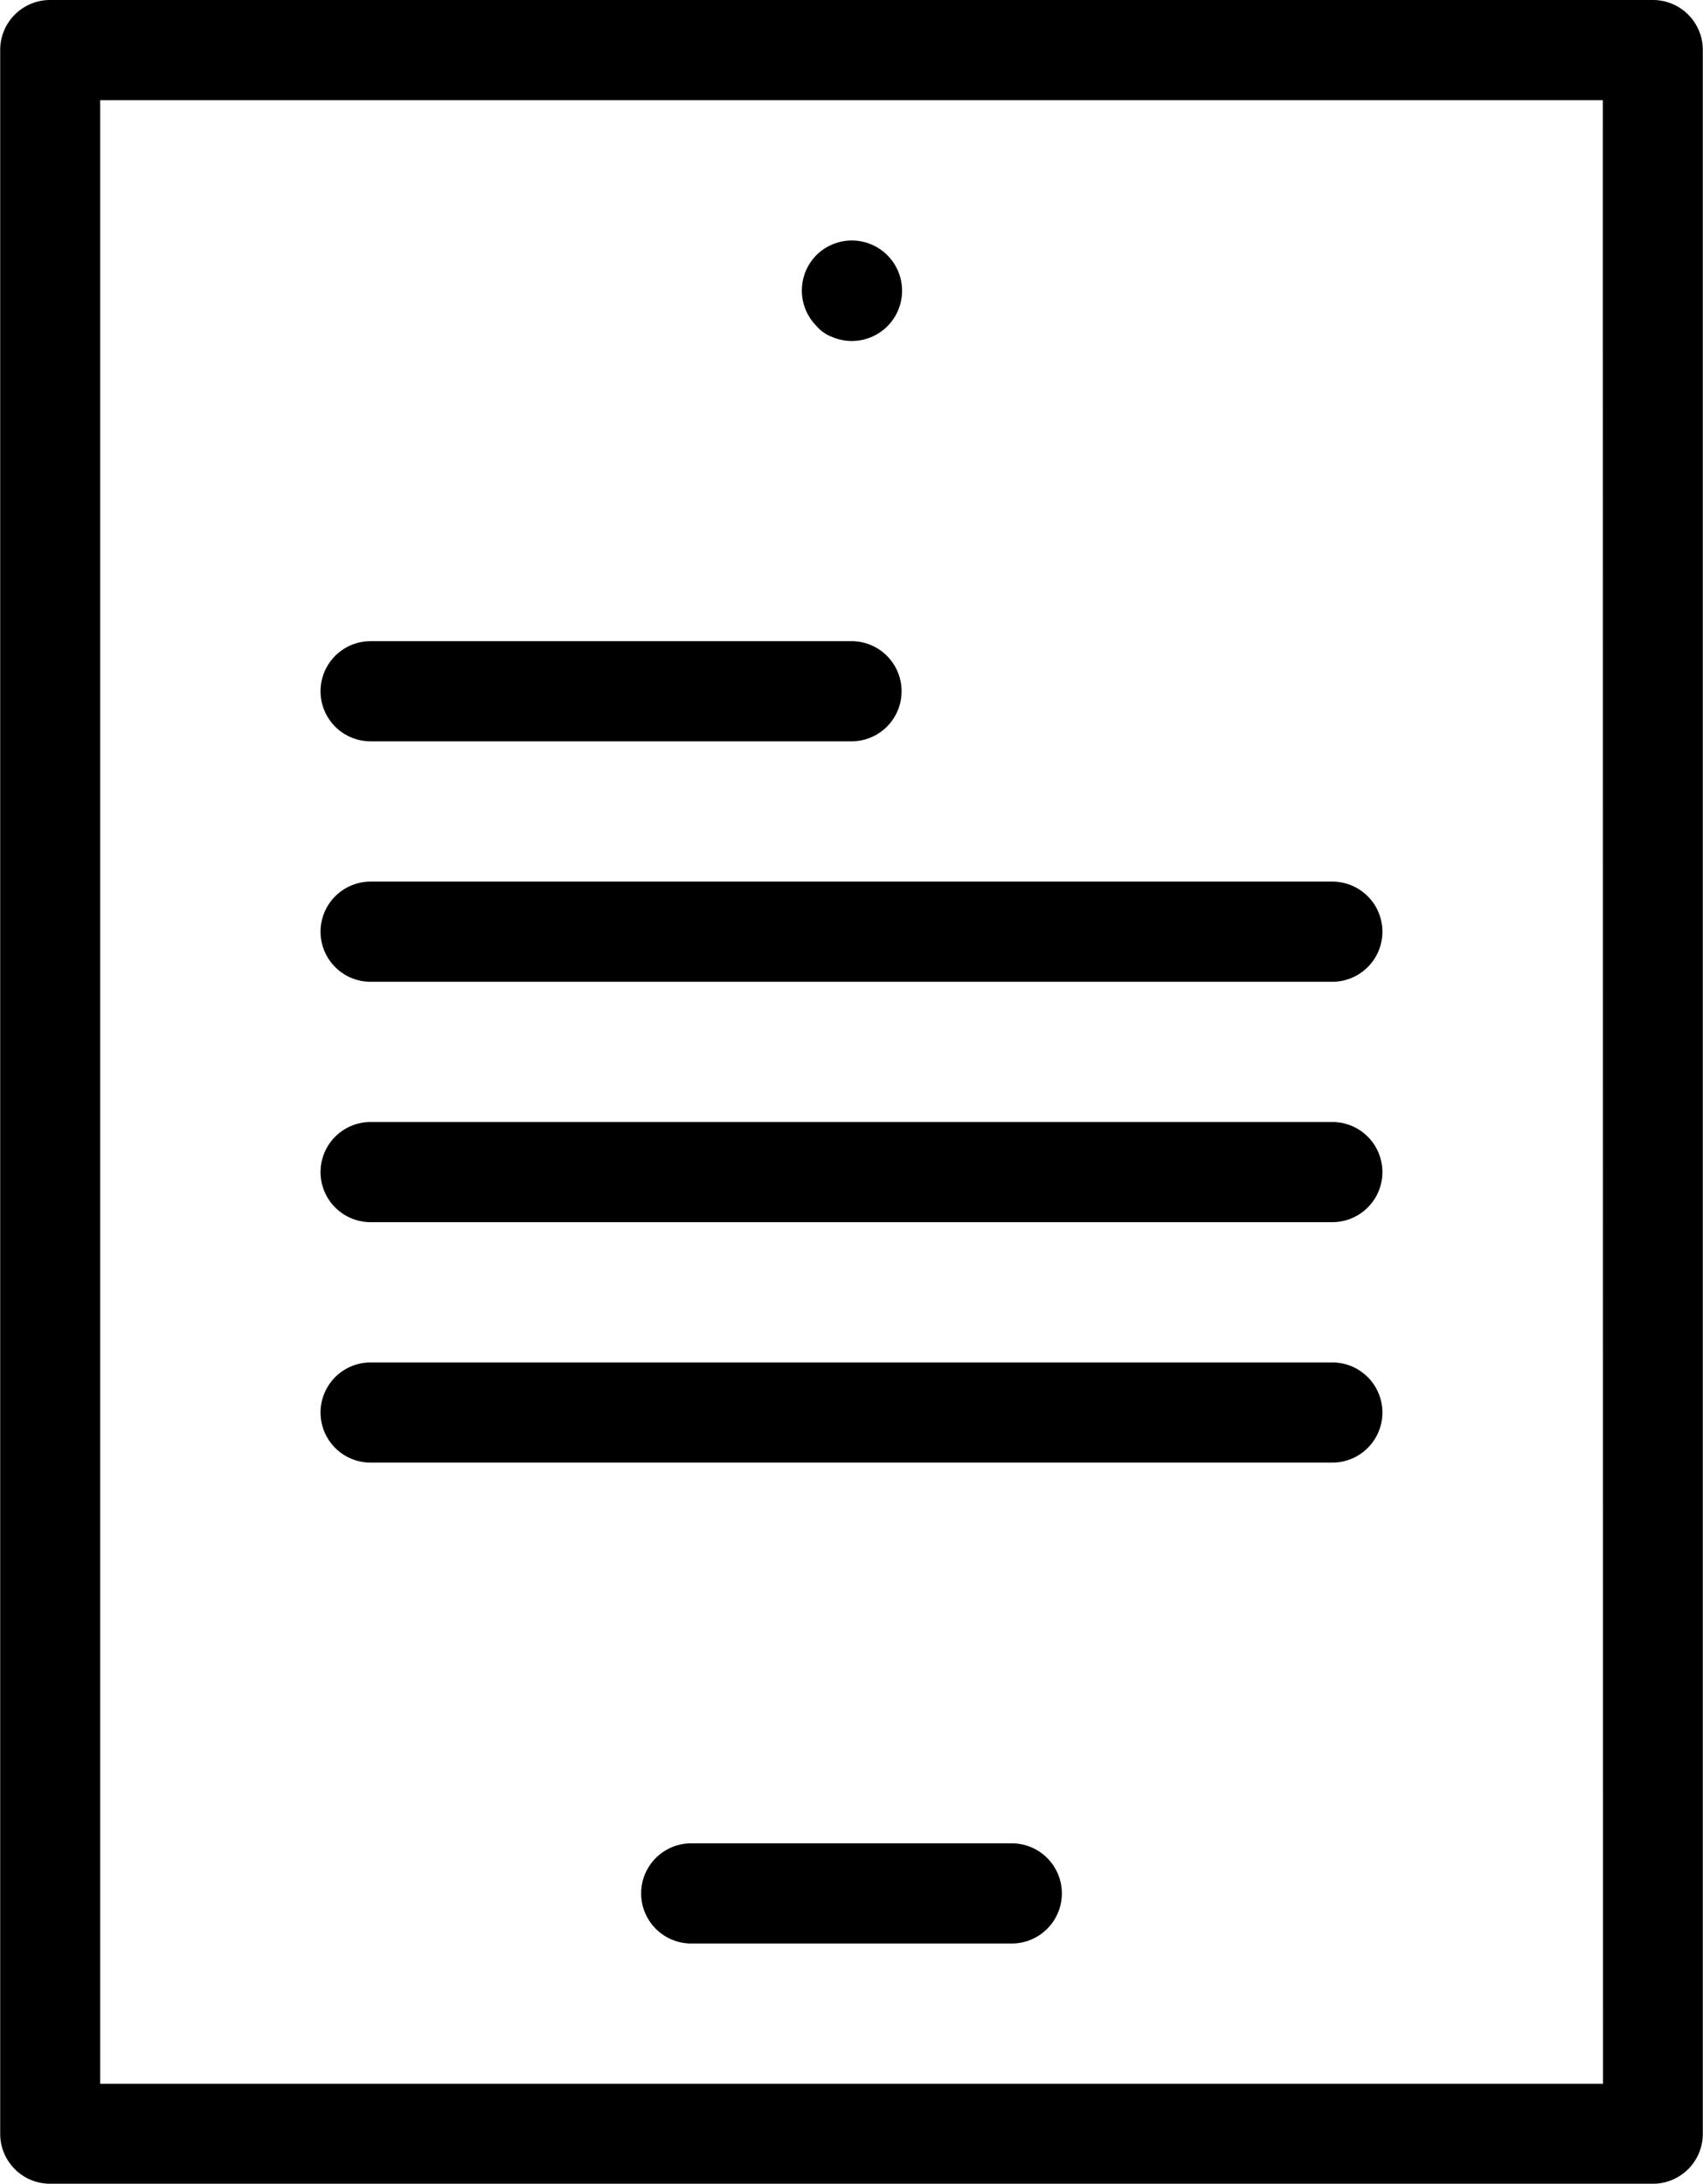 <svg xmlns="http://www.w3.org/2000/svg" width="34.14" height="43.78" viewBox="0 0 34.14 43.78">
  <g id="Group_555" data-name="Group 555" transform="translate(-7.375 -4.375)">
    <path id="Path_2028" data-name="Path 2028" d="M40.511,4.375H8.379a1,1,0,0,0-1,1V47.151a1,1,0,0,0,1,1H40.511a1,1,0,0,0,1-1V5.379A1,1,0,0,0,40.511,4.375Zm-1,41.772H9.383V6.383H39.507Z"/>
    <path id="Path_2029" data-name="Path 2029" d="M17.991,9.31a1.007,1.007,0,1,0-.321-1.639,1.009,1.009,0,0,0,0,1.414A.776.776,0,0,0,17.991,9.31Z" transform="translate(6.069 1.821)"/>
    <path id="Path_2030" data-name="Path 2030" d="M22.806,27.375H16.379a1,1,0,1,0,0,2.008h6.426a1,1,0,1,0,0-2.008Z" transform="translate(4.853 13.952)"/>
    <path id="Path_2031" data-name="Path 2031" d="M12.379,14.383h9.64a1,1,0,0,0,0-2.008h-9.64a1,1,0,0,0,0,2.008Z" transform="translate(2.426 4.853)"/>
    <path id="Path_2032" data-name="Path 2032" d="M12.379,17.383H31.658a1,1,0,0,0,0-2.008H12.379a1,1,0,0,0,0,2.008Z" transform="translate(2.426 6.673)"/>
    <path id="Path_2033" data-name="Path 2033" d="M12.379,20.383H31.658a1,1,0,0,0,0-2.008H12.379a1,1,0,0,0,0,2.008Z" transform="translate(2.426 8.492)"/>
    <path id="Path_2034" data-name="Path 2034" d="M12.379,23.383H31.658a1,1,0,0,0,0-2.008H12.379a1,1,0,1,0,0,2.008Z" transform="translate(2.426 10.312)"/>
  </g>
</svg>
